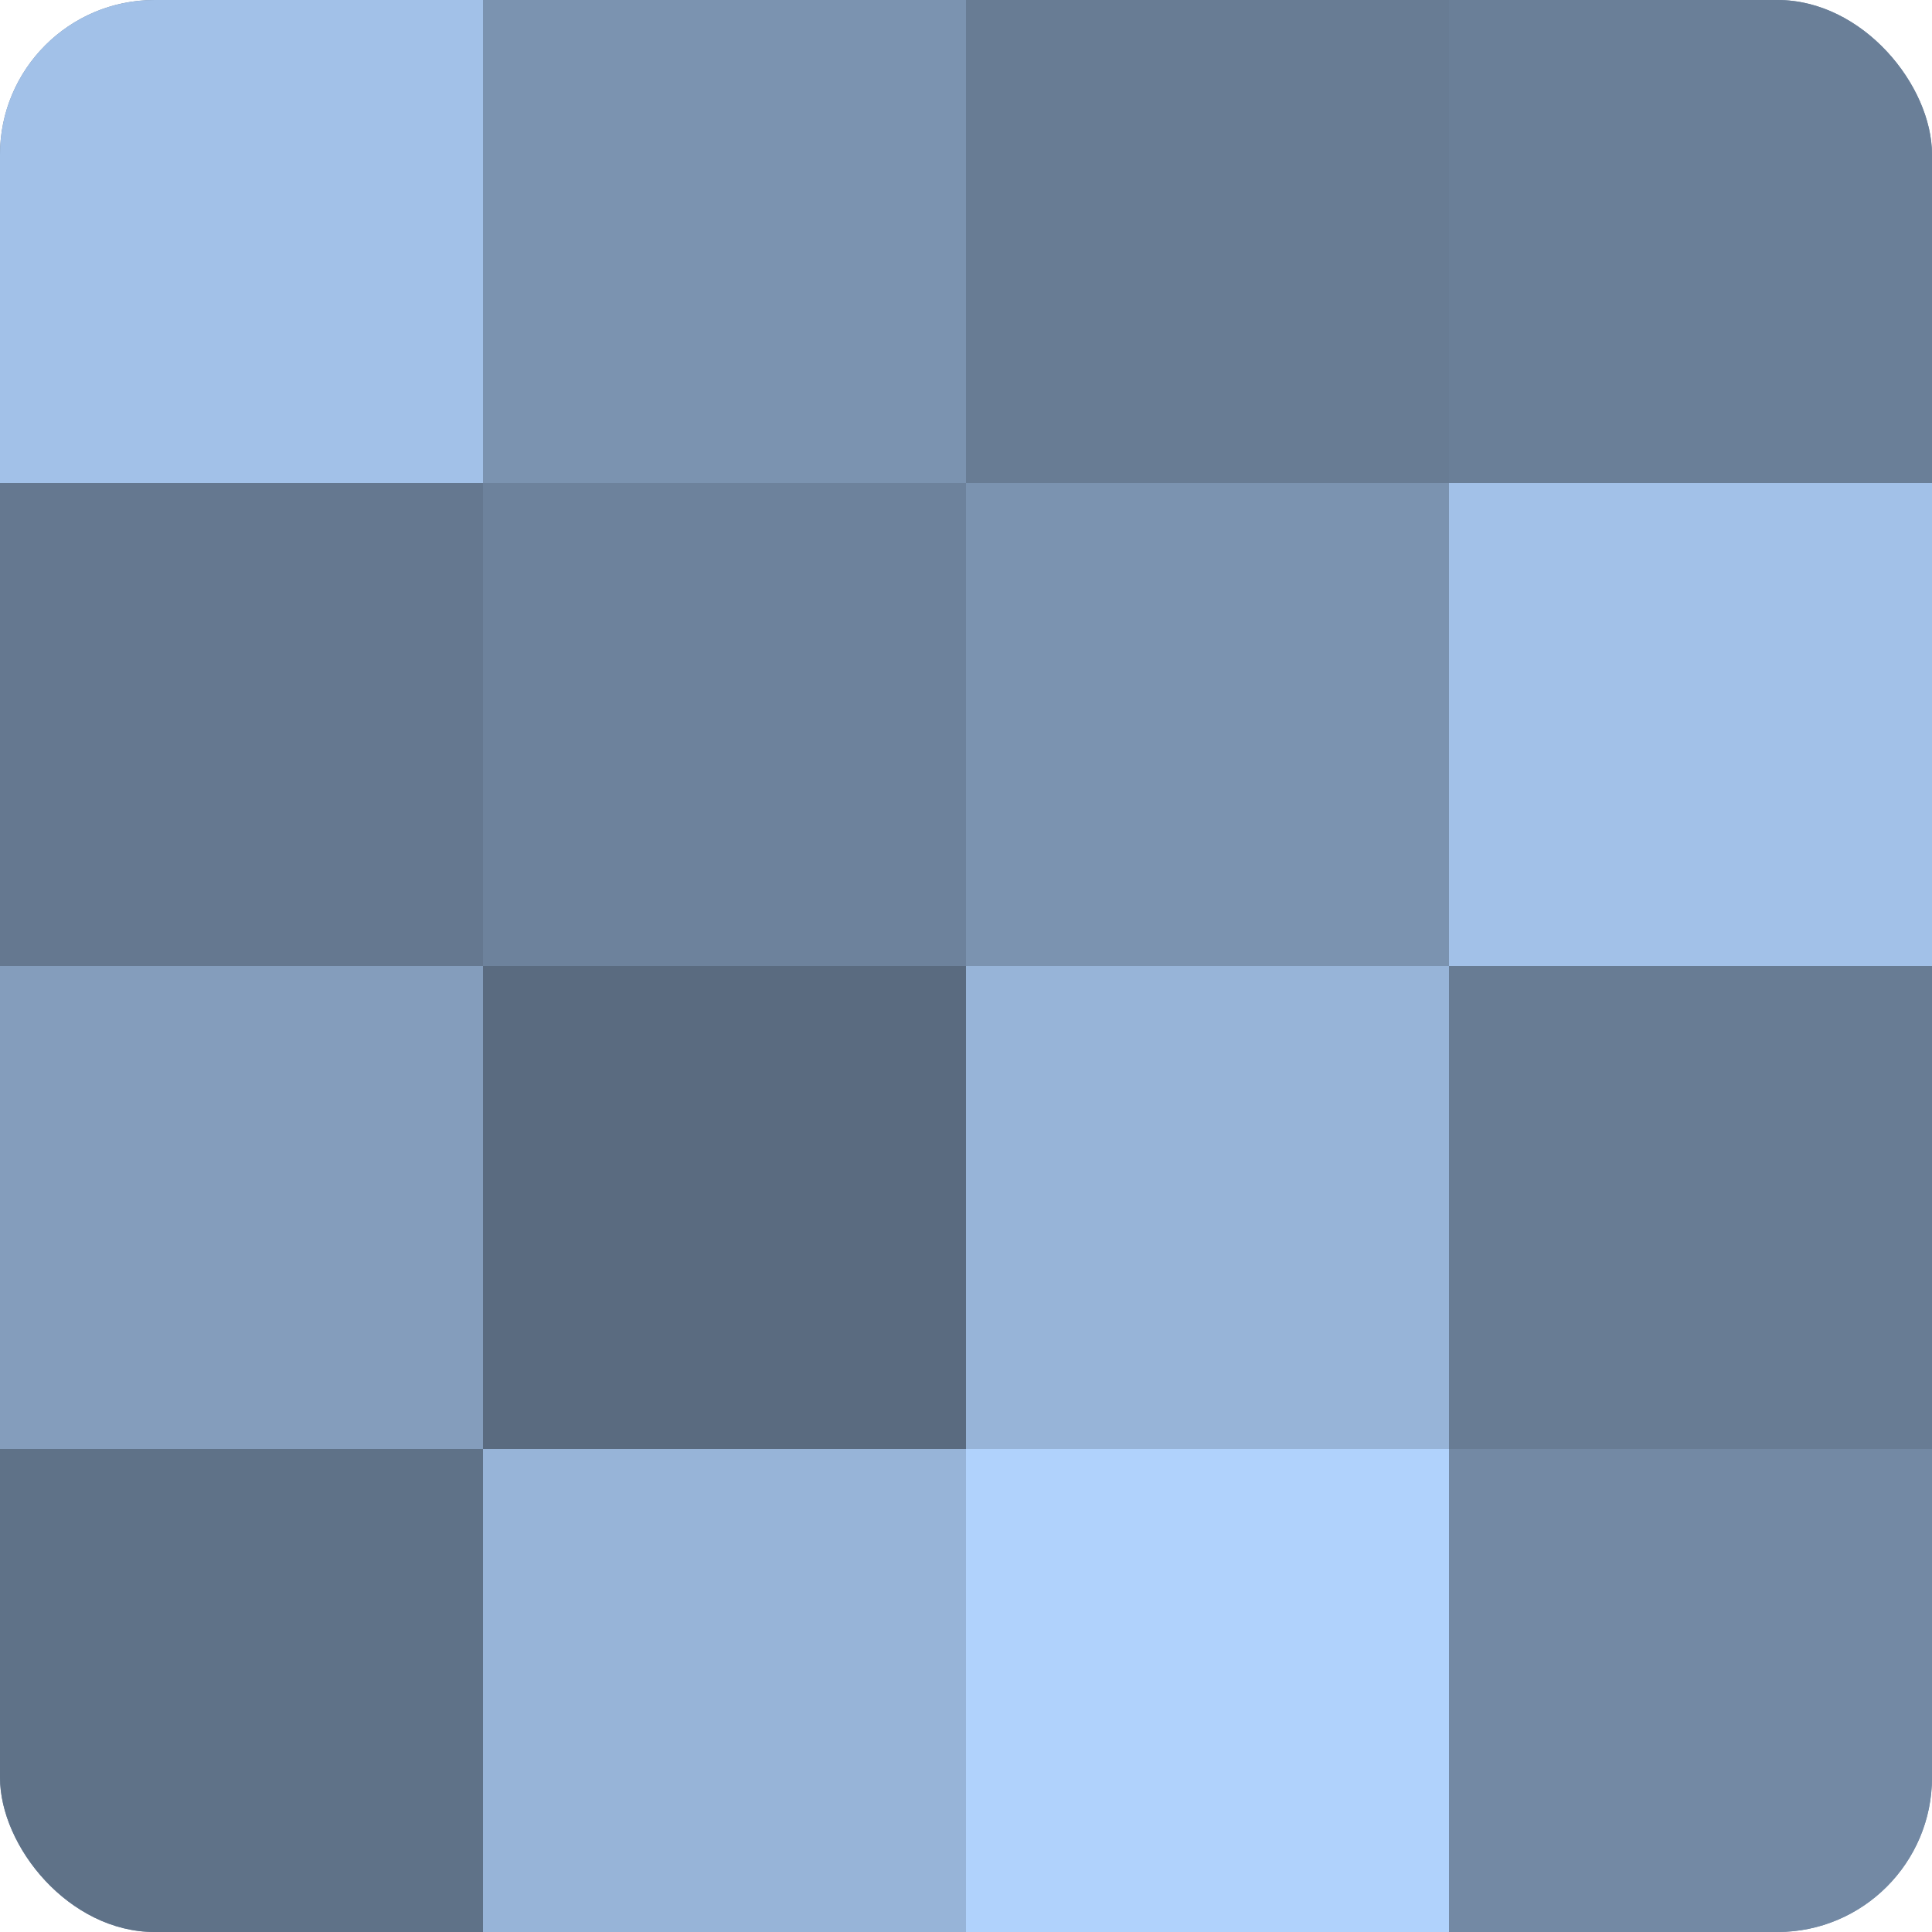<?xml version="1.0" encoding="UTF-8"?>
<svg xmlns="http://www.w3.org/2000/svg" width="60" height="60" viewBox="0 0 100 100" preserveAspectRatio="xMidYMid meet"><defs><clipPath id="c" width="100" height="100"><rect width="100" height="100" rx="8" ry="8"/></clipPath></defs><g clip-path="url(#c)"><rect width="100" height="100" fill="#7086a0"/><rect width="25" height="25" fill="#a2c1e8"/><rect y="25" width="25" height="25" fill="#657890"/><rect y="50" width="25" height="25" fill="#849dbc"/><rect y="75" width="25" height="25" fill="#5f7288"/><rect x="25" width="25" height="25" fill="#7b93b0"/><rect x="25" y="25" width="25" height="25" fill="#6d829c"/><rect x="25" y="50" width="25" height="25" fill="#5a6b80"/><rect x="25" y="75" width="25" height="25" fill="#97b4d8"/><rect x="50" width="25" height="25" fill="#687c94"/><rect x="50" y="25" width="25" height="25" fill="#7b93b0"/><rect x="50" y="50" width="25" height="25" fill="#97b4d8"/><rect x="50" y="75" width="25" height="25" fill="#b0d2fc"/><rect x="75" width="25" height="25" fill="#6a7f98"/><rect x="75" y="25" width="25" height="25" fill="#a2c1e8"/><rect x="75" y="50" width="25" height="25" fill="#687c94"/><rect x="75" y="75" width="25" height="25" fill="#7389a4"/></g></svg>
